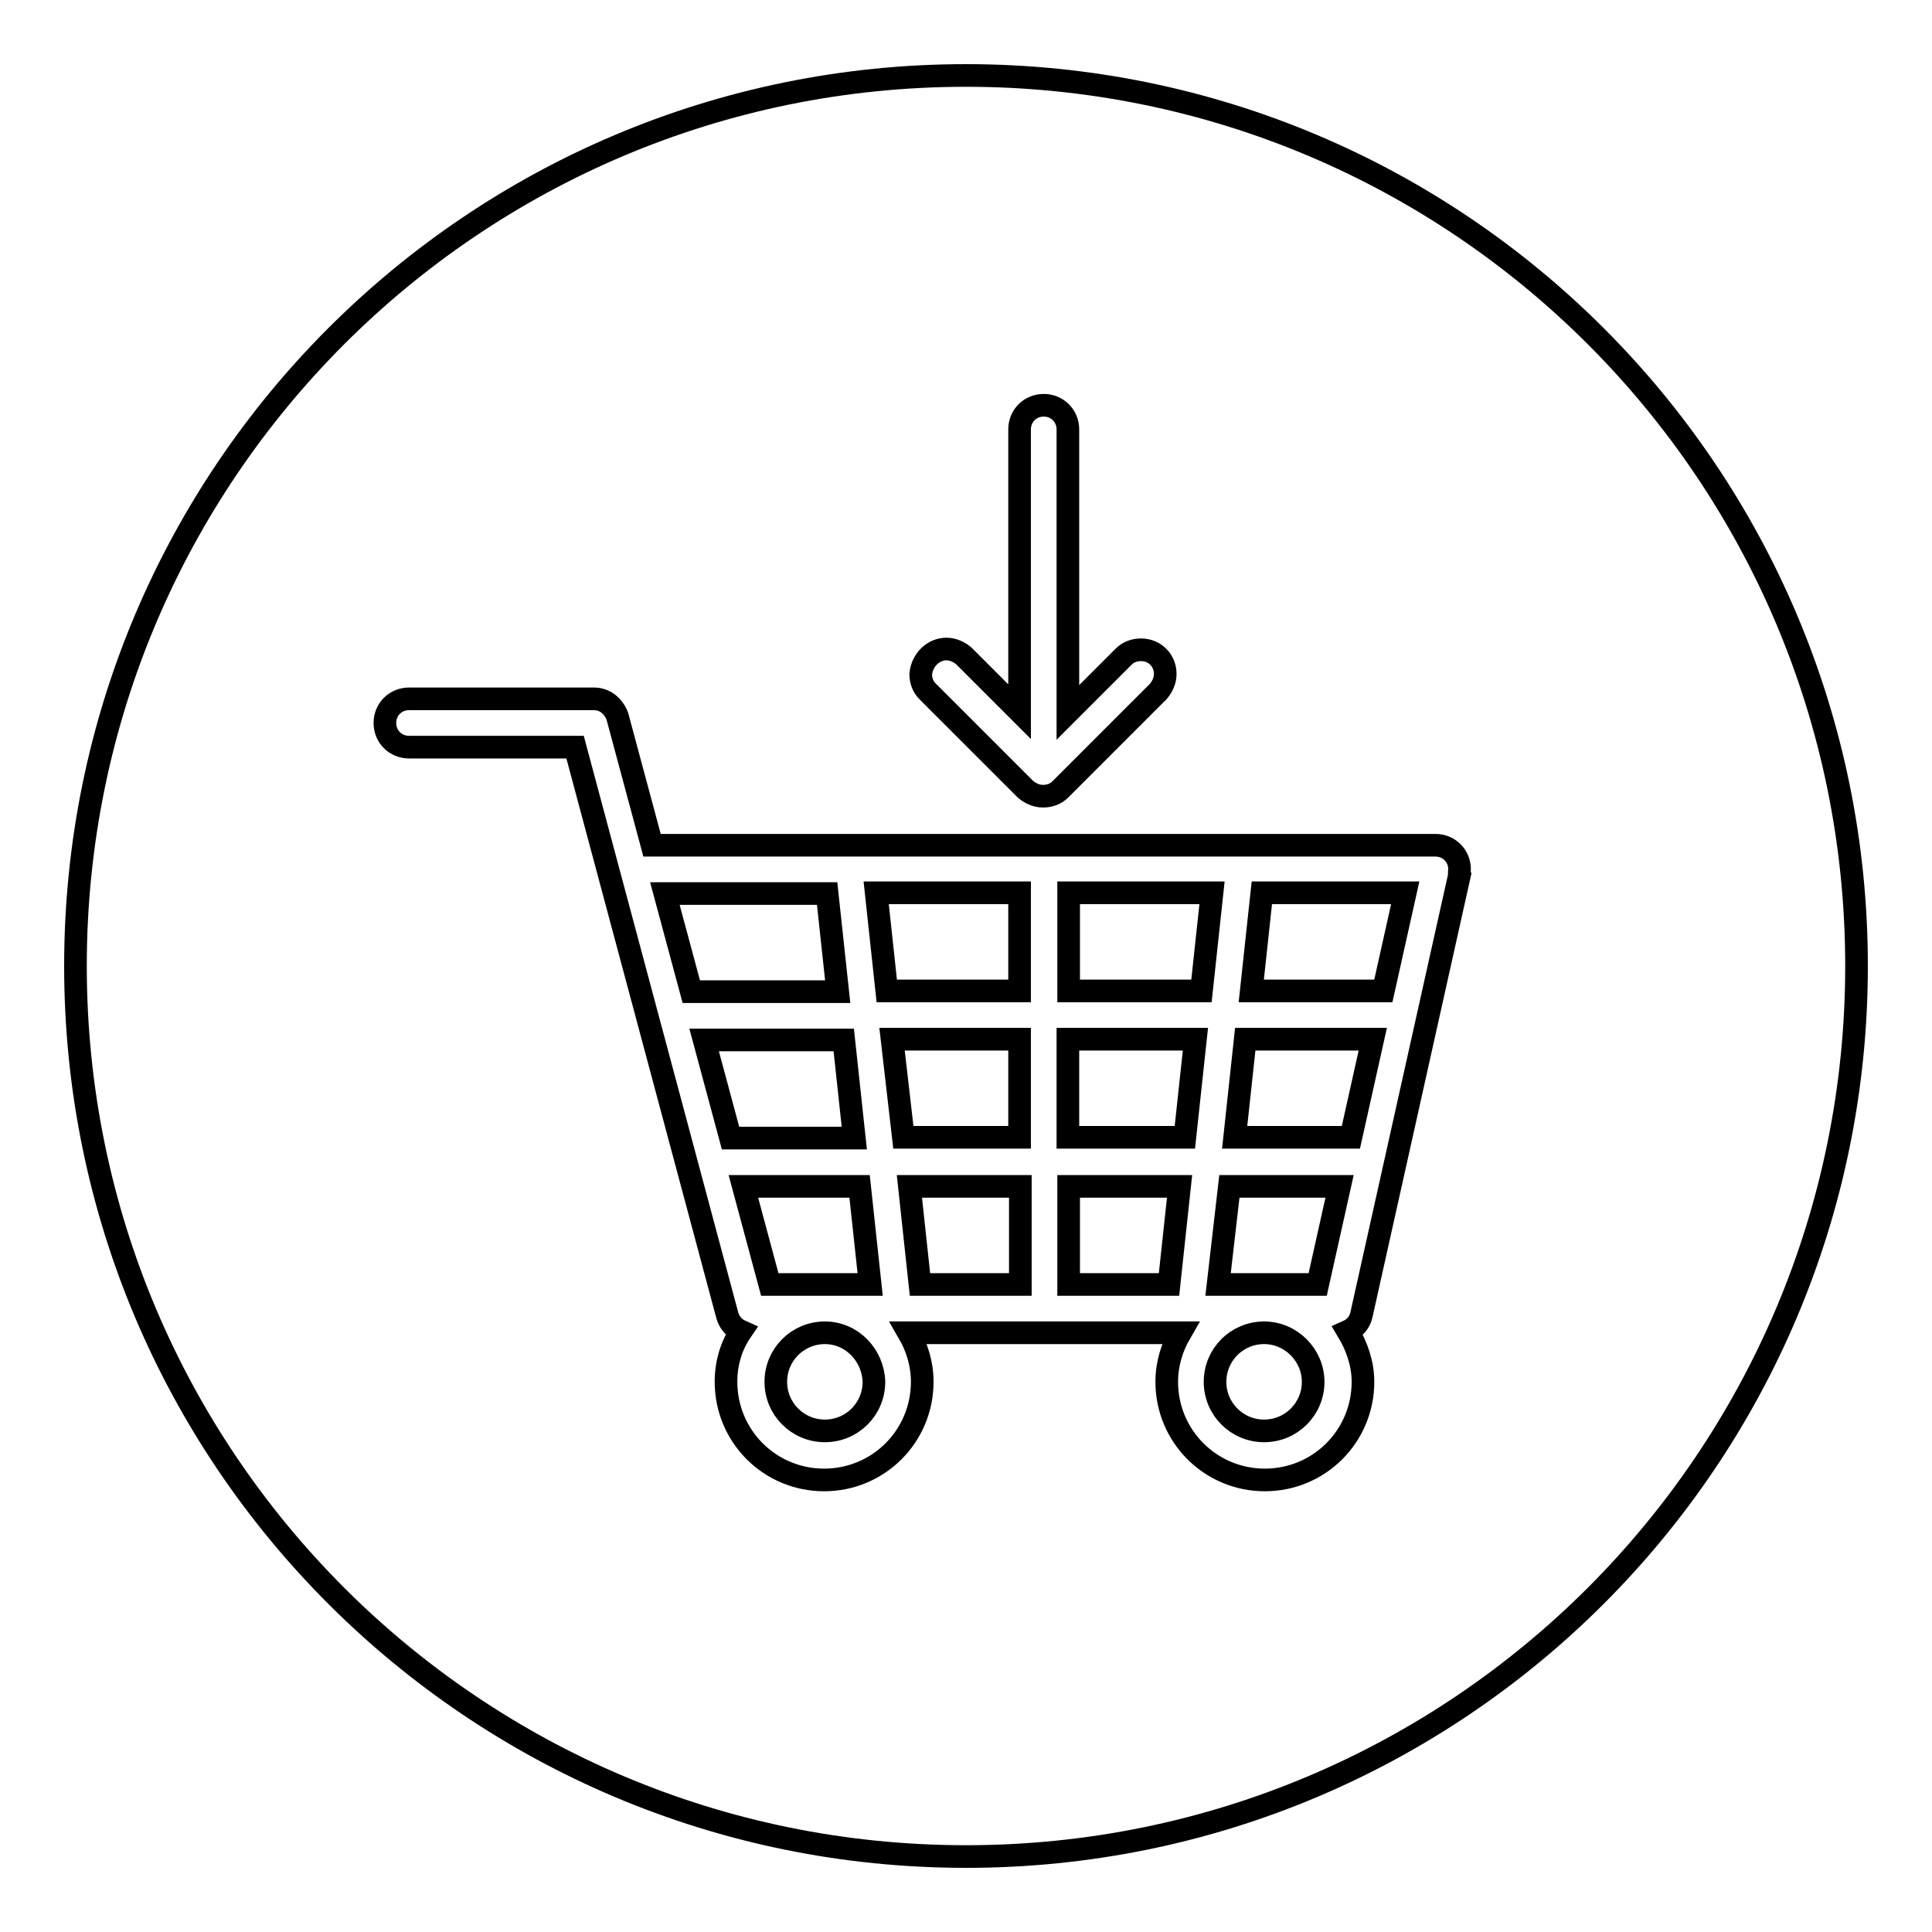<?xml version="1.0" encoding="utf-8"?>
<!-- Svg Vector Icons : http://www.onlinewebfonts.com/icon -->
<!DOCTYPE svg PUBLIC "-//W3C//DTD SVG 1.1//EN" "http://www.w3.org/Graphics/SVG/1.1/DTD/svg11.dtd">
<svg version="1.1" xmlns="http://www.w3.org/2000/svg" xmlns:xlink="http://www.w3.org/1999/xlink" x="0px" y="0px" viewBox="0 0 256 256" enable-background="new 0 0 256 256" xml:space="preserve">
<g><g><path stroke-width="3" fill-opacity="0" stroke="#000000"  d="M119.7,150.7h15.4v-13h-16.9L119.7,150.7z"/><path stroke-width="3" fill-opacity="0" stroke="#000000"  d="M117.5,131.3h17.6v-13h-19L117.5,131.3z"/><path stroke-width="3" fill-opacity="0" stroke="#000000"  d="M121.9,170.2h13.3v-13h-14.7L121.9,170.2z"/><path stroke-width="3" fill-opacity="0" stroke="#000000"  d="M111.8,137.8H93.3l3.5,13h16.4L111.8,137.8z"/><path stroke-width="3" fill-opacity="0" stroke="#000000"  d="M109.3,176.6c-3.6,0-6.5,2.9-6.5,6.5c0,3.6,2.9,6.5,6.5,6.5c3.6,0,6.5-2.9,6.5-6.5C115.7,179.6,112.9,176.6,109.3,176.6z"/><path stroke-width="3" fill-opacity="0" stroke="#000000"  d="M141.6,170.2h13.3l1.4-13h-14.7V170.2z"/><path stroke-width="3" fill-opacity="0" stroke="#000000"  d="M113.9,157.2H98.5l3.5,13h13.3L113.9,157.2z"/><path stroke-width="3" fill-opacity="0" stroke="#000000"  d="M109.6,118.4H88.1l3.5,13H111L109.6,118.4z"/><path stroke-width="3" fill-opacity="0" stroke="#000000"  d="M165.8,131.3h17.5l2.9-13h-19L165.8,131.3z"/><path stroke-width="3" fill-opacity="0" stroke="#000000"  d="M163.6,150.7H179l2.9-13H165L163.6,150.7z"/><path stroke-width="3" fill-opacity="0" stroke="#000000"  d="M128,10C62.8,10,10,62.8,10,128c0,65.2,52.8,118,118,118c65.2,0,118-52.8,118-118C246,62.8,193.2,10,128,10z M125.4,86c0.9,0,1.7,0.4,2.3,0.9l7.4,7.4V56.9c0-1.8,1.4-3.2,3.2-3.2c1.8,0,3.2,1.4,3.2,3.2l0,0v37.5l7.4-7.4c0.6-0.6,1.4-0.9,2.3-0.9c1.8,0,3.2,1.4,3.2,3.2c0,0.9-0.4,1.7-0.9,2.3l-13,13c-0.6,0.6-1.4,0.9-2.3,0.9c-0.9,0-1.7-0.4-2.3-0.9l-13-13c-0.6-0.6-0.9-1.4-0.9-2.3C122.2,87.4,123.7,86,125.4,86z M193.4,115.9l-13,58.3h0c-0.2,1-0.9,1.8-1.8,2.2c1.2,2,2,4.3,2,6.7c0,7.2-5.8,13-13,13c-7.2,0-13-5.8-13-13c0-2.4,0.7-4.6,1.8-6.5h-36c1.1,1.9,1.8,4.1,1.8,6.5c0,7.2-5.8,13-13,13c-7.2,0-13-5.8-13-13c0-2.5,0.7-4.8,2-6.7c-0.9-0.4-1.5-1.1-1.8-2l0,0L76.2,99h-22c-1.8,0-3.2-1.4-3.2-3.2c0-1.8,1.4-3.2,3.2-3.2h24.5c1.5,0,2.6,1,3.1,2.3l0,0l4.6,17.1h103.8c1.8,0,3.2,1.4,3.2,3.2C193.4,115.4,193.3,115.7,193.4,115.9L193.4,115.9z"/><path stroke-width="3" fill-opacity="0" stroke="#000000"  d="M141.6,131.3h17.6l1.4-13h-19V131.3z"/><path stroke-width="3" fill-opacity="0" stroke="#000000"  d="M161.4,170.2h13.2l2.9-13h-14.6L161.4,170.2z"/><path stroke-width="3" fill-opacity="0" stroke="#000000"  d="M167.5,176.6c-3.6,0-6.5,2.9-6.5,6.5c0,3.6,2.9,6.5,6.5,6.5s6.5-2.9,6.5-6.5C174,179.6,171.1,176.6,167.5,176.6z"/><path stroke-width="3" fill-opacity="0" stroke="#000000"  d="M141.6,150.7h15.4l1.4-13h-16.9V150.7z"/></g></g>
</svg>